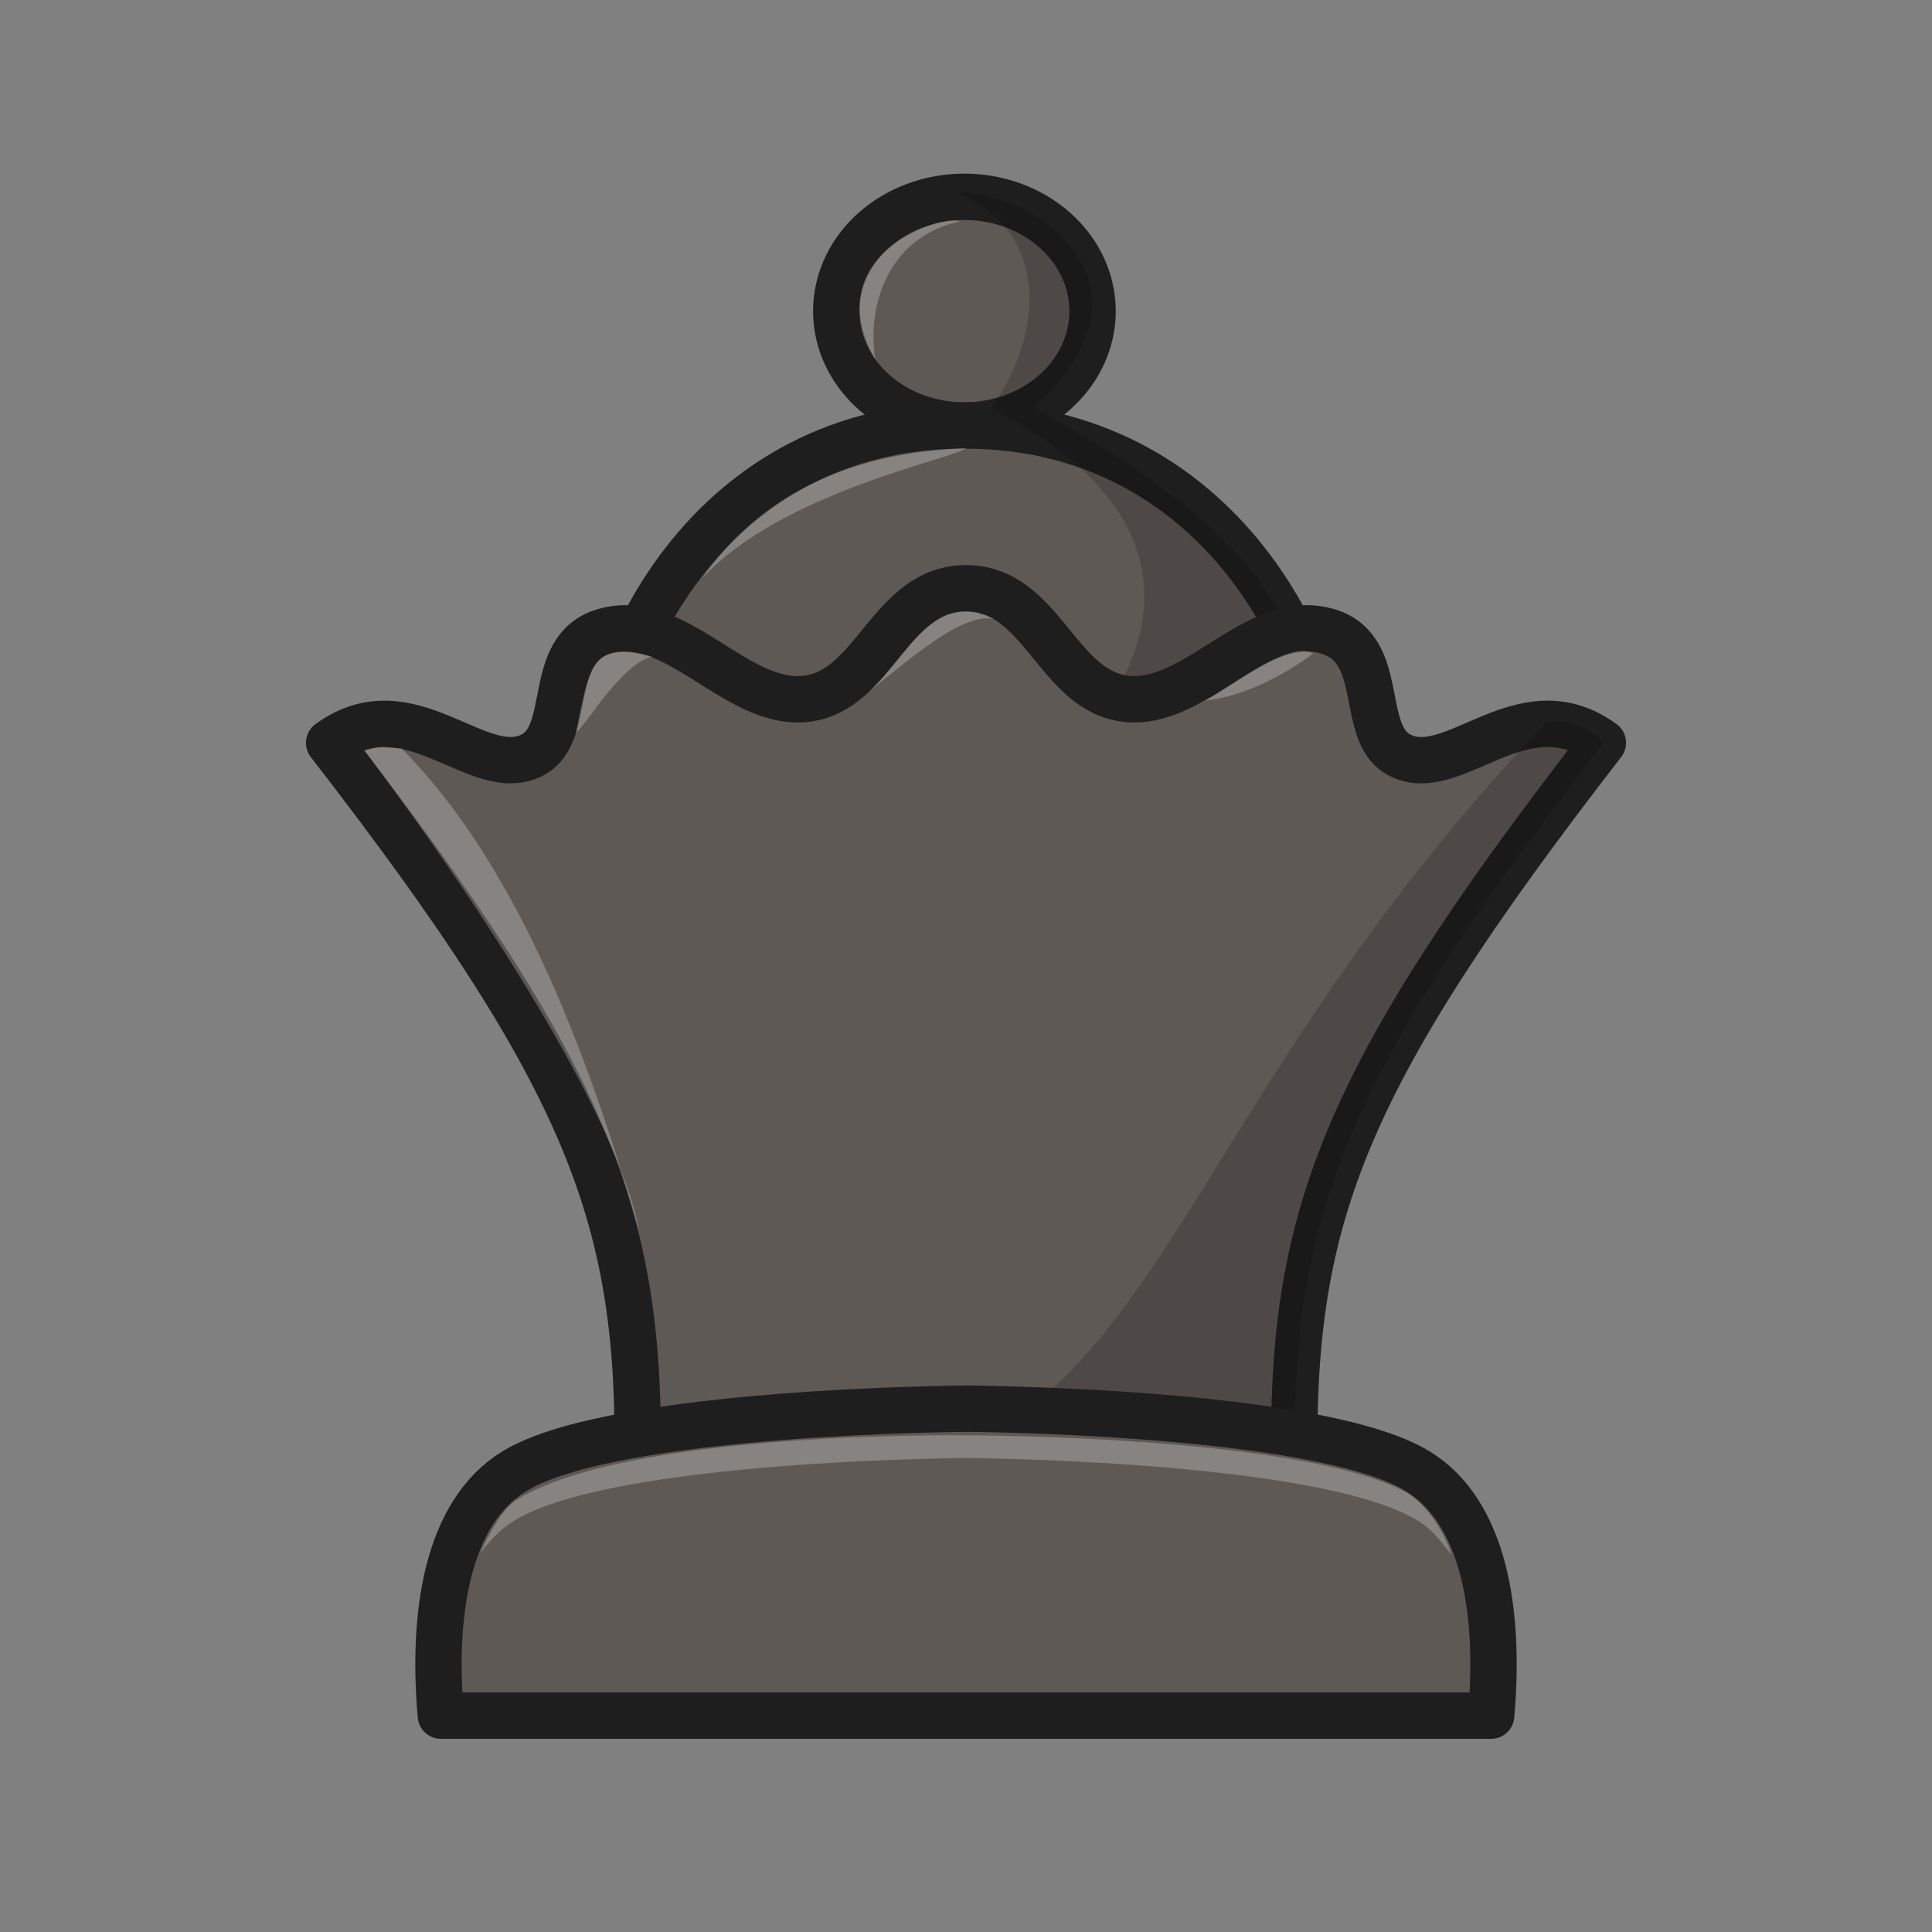 <svg xmlns="http://www.w3.org/2000/svg" fill-rule="evenodd" clip-rule="evenodd" image-rendering="optimizeQuality" shape-rendering="geometricPrecision" text-rendering="geometricPrecision" viewBox="0 0 50 50"><rect x="0" y="0" width="50" height="50" fill="#808080" stroke="none"/><path fill="#5f5955" stroke="#1e1e1e" stroke-linecap="round" stroke-linejoin="round" stroke-width="1.2" d="M24.959 5.094a2.958 3.316 90 0 0-3.316 2.958 2.958 3.316 90 0 0 3.316 2.959 2.958 3.316 90 0 0 3.316-2.959 2.958 3.316 90 0 0-3.316-2.958z"/><path fill="#fff" d="M24.836 5.732c-.376-.21-3.724.806-2.185 3.576-.235-1.545.438-3.203 2.185-3.576z" opacity=".25"/><path fill="#5f5955" stroke="#1e1e1e" stroke-linecap="round" stroke-linejoin="round" stroke-width="1.2" d="M24.959 11.011c-6.507 0-9.595 5.884-9.595 10.358h19.263c0-4.474-3.16-10.358-9.668-10.358z"/><path fill="#fff" d="M18.161 14.977c1.042-1.478 2.92-3.22 6.84-3.38-.31.277-4.788 1.138-6.84 3.38z" opacity=".25"/><path d="M24.836 5.007s.046.238 0 0c2.48 1.129 2.05 3.847.817 5.547 7.354 3.803 2.213 8.669 2.212 8.668h2.701c1.762 1.287 7.209-2.741-3.835-8.67 3.528-3.115.097-5.606-1.895-5.546z" opacity=".18"/><path fill="#5f5955" stroke="#1e1e1e" stroke-linecap="round" stroke-linejoin="round" stroke-width="1.2" d="M25 15.225c-1.971 0-2.348 2.65-4.137 2.86-1.82.213-3.381-2.312-5.25-1.737-1.495.46-.778 2.6-1.805 3.175-1.402.785-3.185-1.832-5.29-.298 6.838 8.829 8.085 12.377 7.983 18.819h16.998c-.103-6.443 1.144-9.99 7.983-18.82-2.106-1.533-3.889 1.084-5.29.3-1.027-.576-.311-2.716-1.806-3.176-1.868-.575-3.429 1.95-5.25 1.736-1.789-.21-2.166-2.86-4.137-2.86z"/><path fill="#fff" d="M9.895 19.34c-.136-.01-.331.056-.458.085 3.081 4.1 6.575 9.537 7.099 12.417-1.407-4.933-3.267-9.562-6.14-12.472z" opacity=".25"/><path d="M39.974 18.735c-9.485 10.003-9.924 17.985-16.941 19.31h10.476c-.103-6.443 1.145-9.99 7.983-18.819 0 0-.688-.756-1.518-.491z" opacity=".18"/><path fill="#fff" d="M14.912 18.945c.203-.088 1.184-1.808 1.98-1.95-1.42-.346-1.618-.046-1.98 1.95zm7.599-1.069c.953-.847 1.633-2.655 3.238-1.845-.798-.23-2.215 1.04-3.238 1.845zm8.609.257c.21.07 2.176-1.642 2.862-1.218 0 0-1.43 1.12-2.862 1.218z" opacity=".25"/><path fill="#5f5955" stroke="#1e1e1e" stroke-linejoin="round" stroke-width="1.2" d="M25 36.457s-9.13.048-11.691 1.62c-1.727 1.06-2.135 3.65-1.9 6.323h27.182c.235-2.672-.172-5.264-1.9-6.324-2.56-1.571-11.69-1.62-11.69-1.62z"/><path fill="#fff" d="M25 37.147s-8.712-.137-11.624 1.666c-.37.229-.7.84-.954 1.39.261-.331.502-.613.887-.849C15.869 37.783 25 37.734 25 37.734s9.132.049 11.692 1.62c.391.24.593.532.856.87.026-.076-.409-1.158-1.144-1.596C33.648 37.136 25 37.147 25 37.147z" opacity=".25"/></svg>
